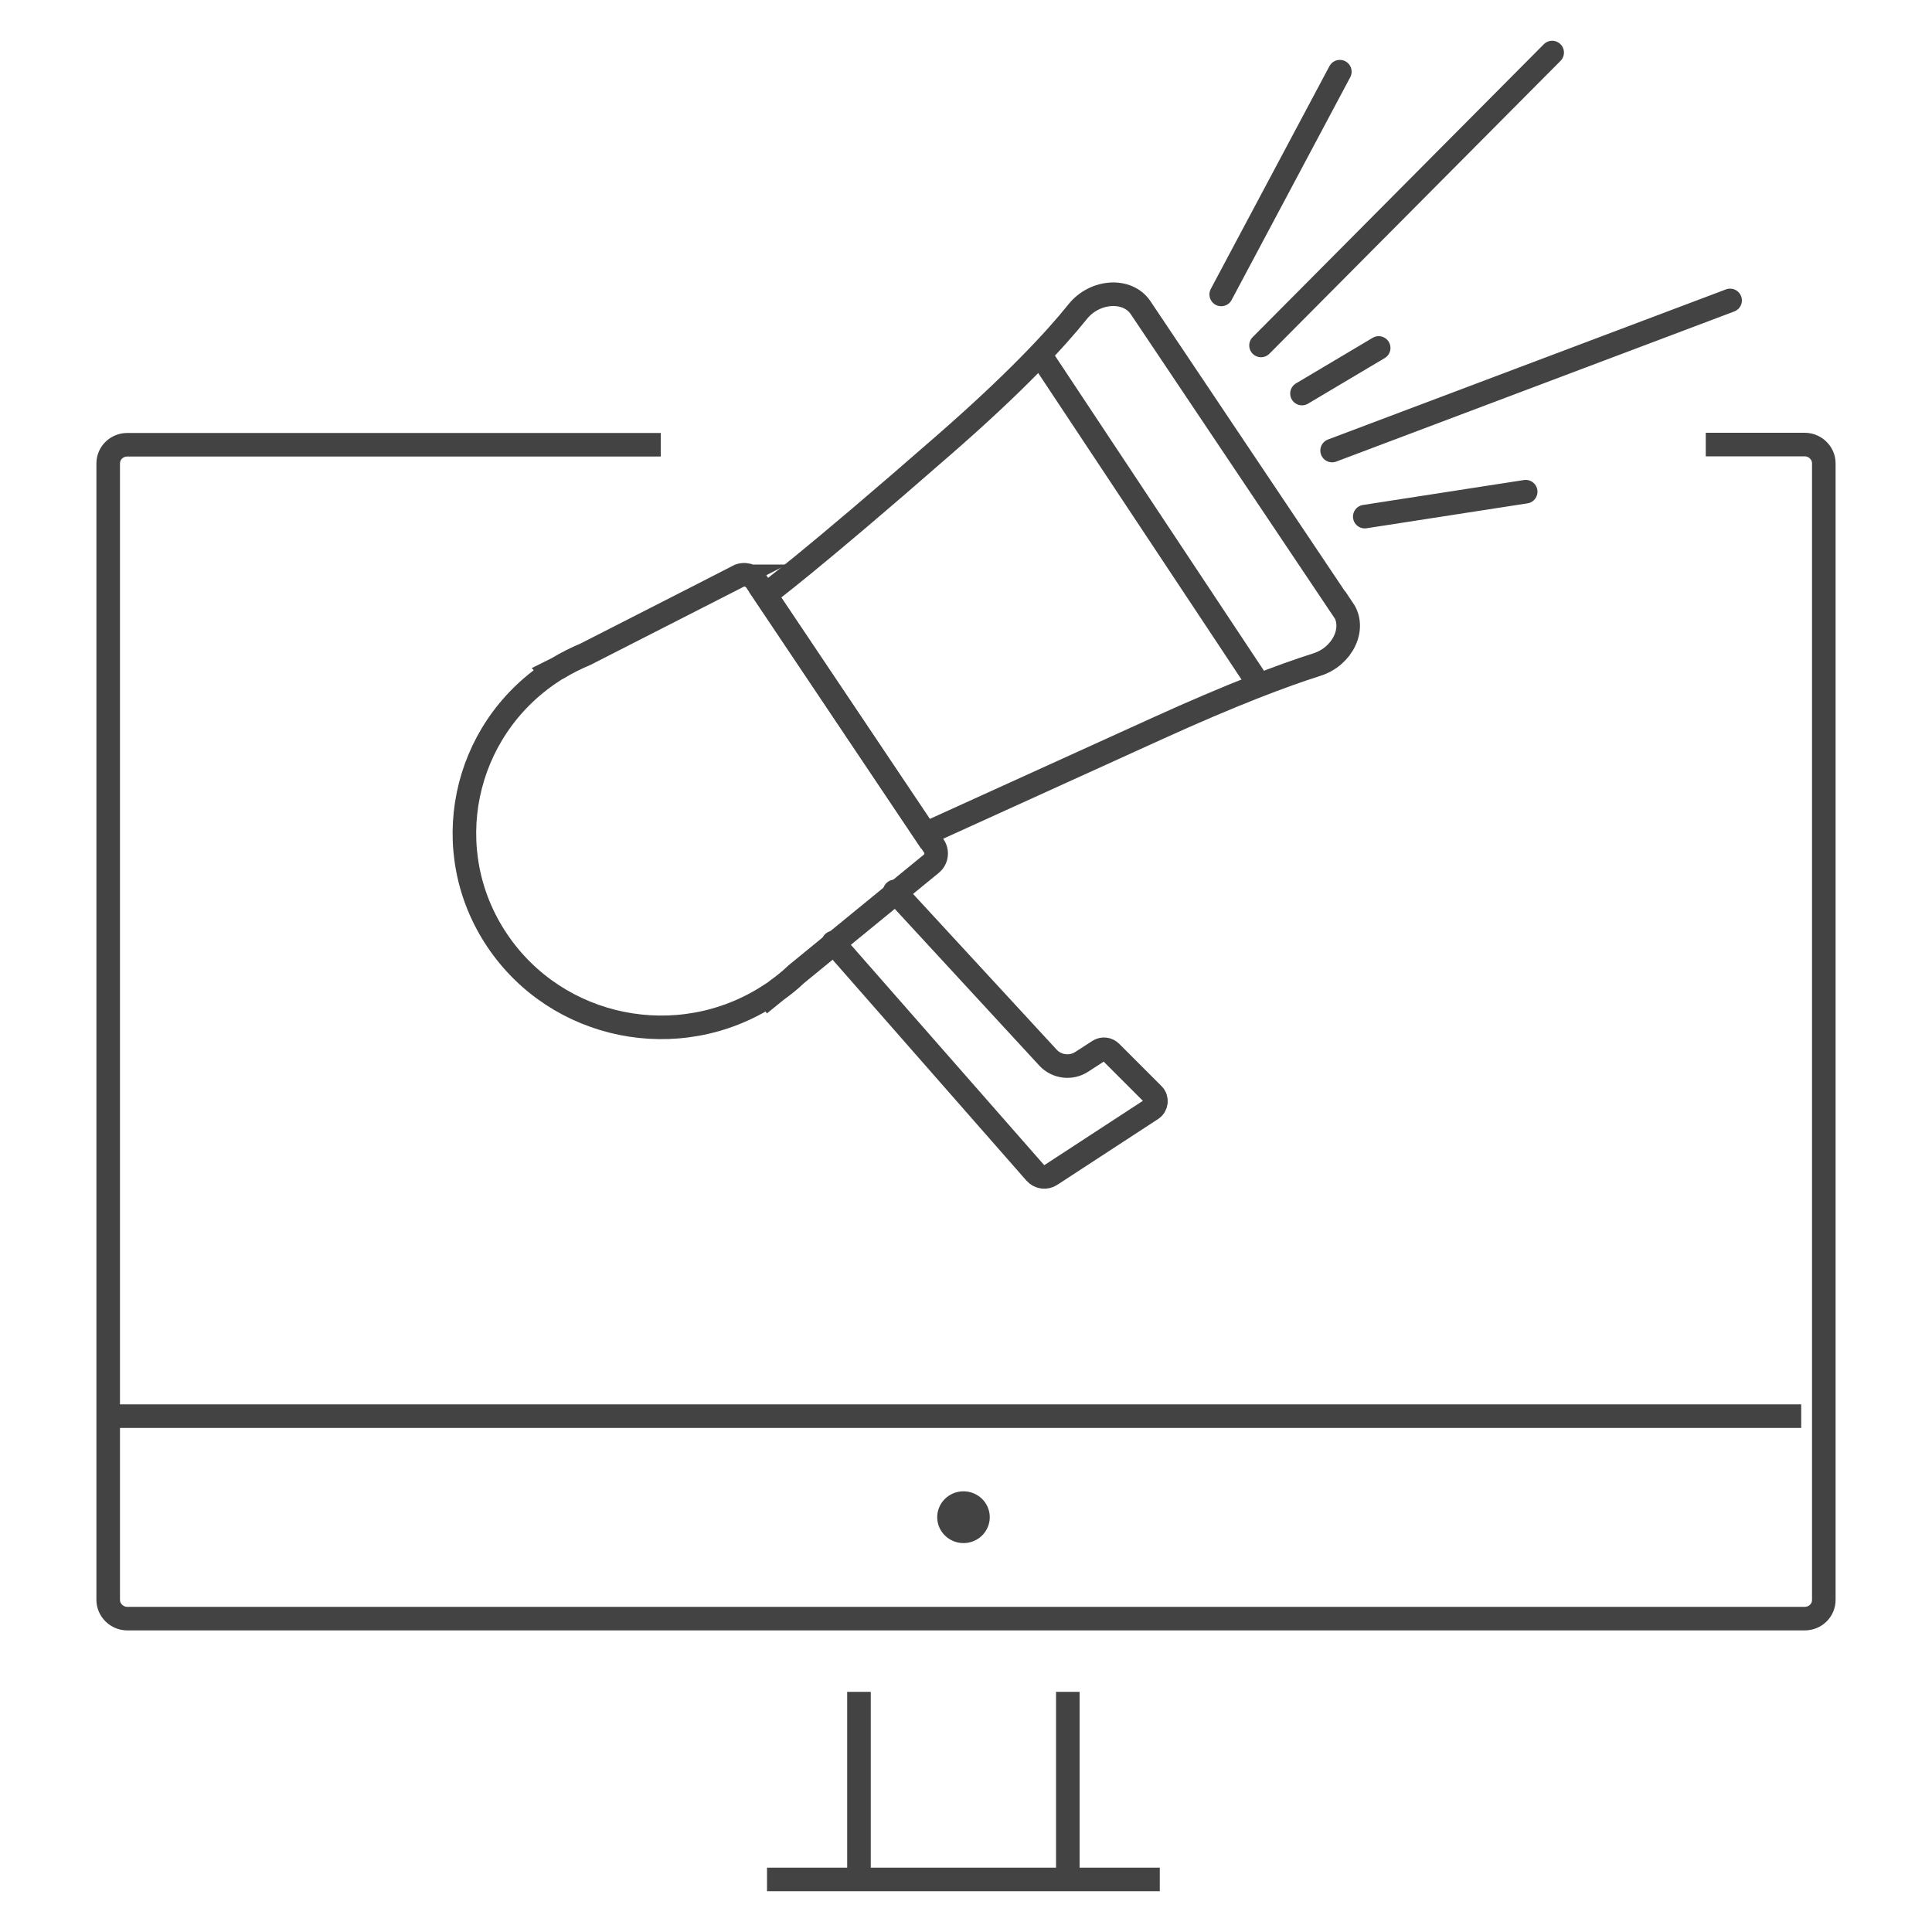 <?xml version="1.0" encoding="UTF-8"?><svg id="b" xmlns="http://www.w3.org/2000/svg" viewBox="0 0 100 100"><g id="c"><path d="M88.29,23.01h5.12c.54,0,.99.44.99.97v58.83c0,.54-.44.97-.99.97H6.59c-.54,0-.99-.44-.99-.97V23.99c0-.54.44-.97.99-.97h27.61" fill="none" stroke="#434343" stroke-miterlimit="10" stroke-width="1.22"/><line x1="6.11" y1="73.3" x2="93.23" y2="73.3" fill="none" stroke="#434343" stroke-miterlimit="10" stroke-width="1.22"/><line x1="44.46" y1="87.57" x2="44.46" y2="96.98" fill="none" stroke="#434343" stroke-miterlimit="10" stroke-width="1.22"/><line x1="55.27" y1="87.57" x2="55.27" y2="96.98" fill="none" stroke="#434343" stroke-miterlimit="10" stroke-width="1.22"/><line x1="39.7" y1="97.28" x2="60.03" y2="97.28" fill="none" stroke="#434343" stroke-miterlimit="10" stroke-width="1.22"/><ellipse cx="49.87" cy="78.53" rx="1.36" ry="1.34" fill="#434343"/><path d="M69.53,31.55c.66.98-.04,2.43-1.37,2.85-1.74.55-4.4,1.55-8.31,3.33-8.12,3.69-11.95,5.43-11.95,5.43l-8.29-12.37s2.21-1.61,9.27-7.78c3.6-3.14,5.7-5.38,6.91-6.89.89-1.1,2.58-1.2,3.25-.19l10.48,15.63Z" fill="none" fill-rule="evenodd" stroke="#434343" stroke-linecap="round" stroke-miterlimit="10" stroke-width="1.22"/><path d="M43.13,48.79l10.45,11.91c.21.24.56.29.82.11l5.21-3.4c.26-.17.3-.54.08-.76l-2.19-2.19c-.17-.17-.43-.2-.63-.07l-.88.57c-.55.36-1.29.27-1.74-.21l-7.94-8.61" fill="none" stroke="#434343" stroke-linecap="round" stroke-miterlimit="10" stroke-width="1.22"/><path d="M38.21,29.83l-7.9,4.03c-.5.21-.98.45-1.46.74l-.3.15.02.02c-4.66,3.07-5.94,9.28-2.84,13.9,3.1,4.62,9.39,5.89,14.08,2.86l.02.03.37-.3c.36-.26.7-.53,1.01-.83l6.98-5.71c.29-.23.35-.64.14-.94l-9.2-13.71c-.2-.3-.61-.41-.94-.24Z" fill="none" fill-rule="evenodd" stroke="#434343" stroke-linecap="round" stroke-miterlimit="10" stroke-width="1.22"/><line x1="53.9" y1="18.45" x2="65.03" y2="35.23" fill="none" stroke="#434343" stroke-linecap="round" stroke-miterlimit="10" stroke-width="1.22"/><line x1="63.21" y1="15.24" x2="69.35" y2="3.71" fill="none" stroke="#434343" stroke-linecap="round" stroke-miterlimit="10" stroke-width="1.22"/><line x1="65.27" y1="17.88" x2="80.34" y2="2.72" fill="none" stroke="#434343" stroke-linecap="round" stroke-miterlimit="10" stroke-width="1.22"/><line x1="67.39" y1="20.37" x2="71.36" y2="18.01" fill="none" stroke="#434343" stroke-linecap="round" stroke-miterlimit="10" stroke-width="1.22"/><line x1="68.95" y1="23.32" x2="89.55" y2="15.55" fill="none" stroke="#434343" stroke-linecap="round" stroke-miterlimit="10" stroke-width="1.22"/><line x1="70.64" y1="26.74" x2="78.97" y2="25.45" fill="none" stroke="#434343" stroke-linecap="round" stroke-miterlimit="10" stroke-width="1.22"/><rect width="100" height="100" fill="none"/></g></svg>